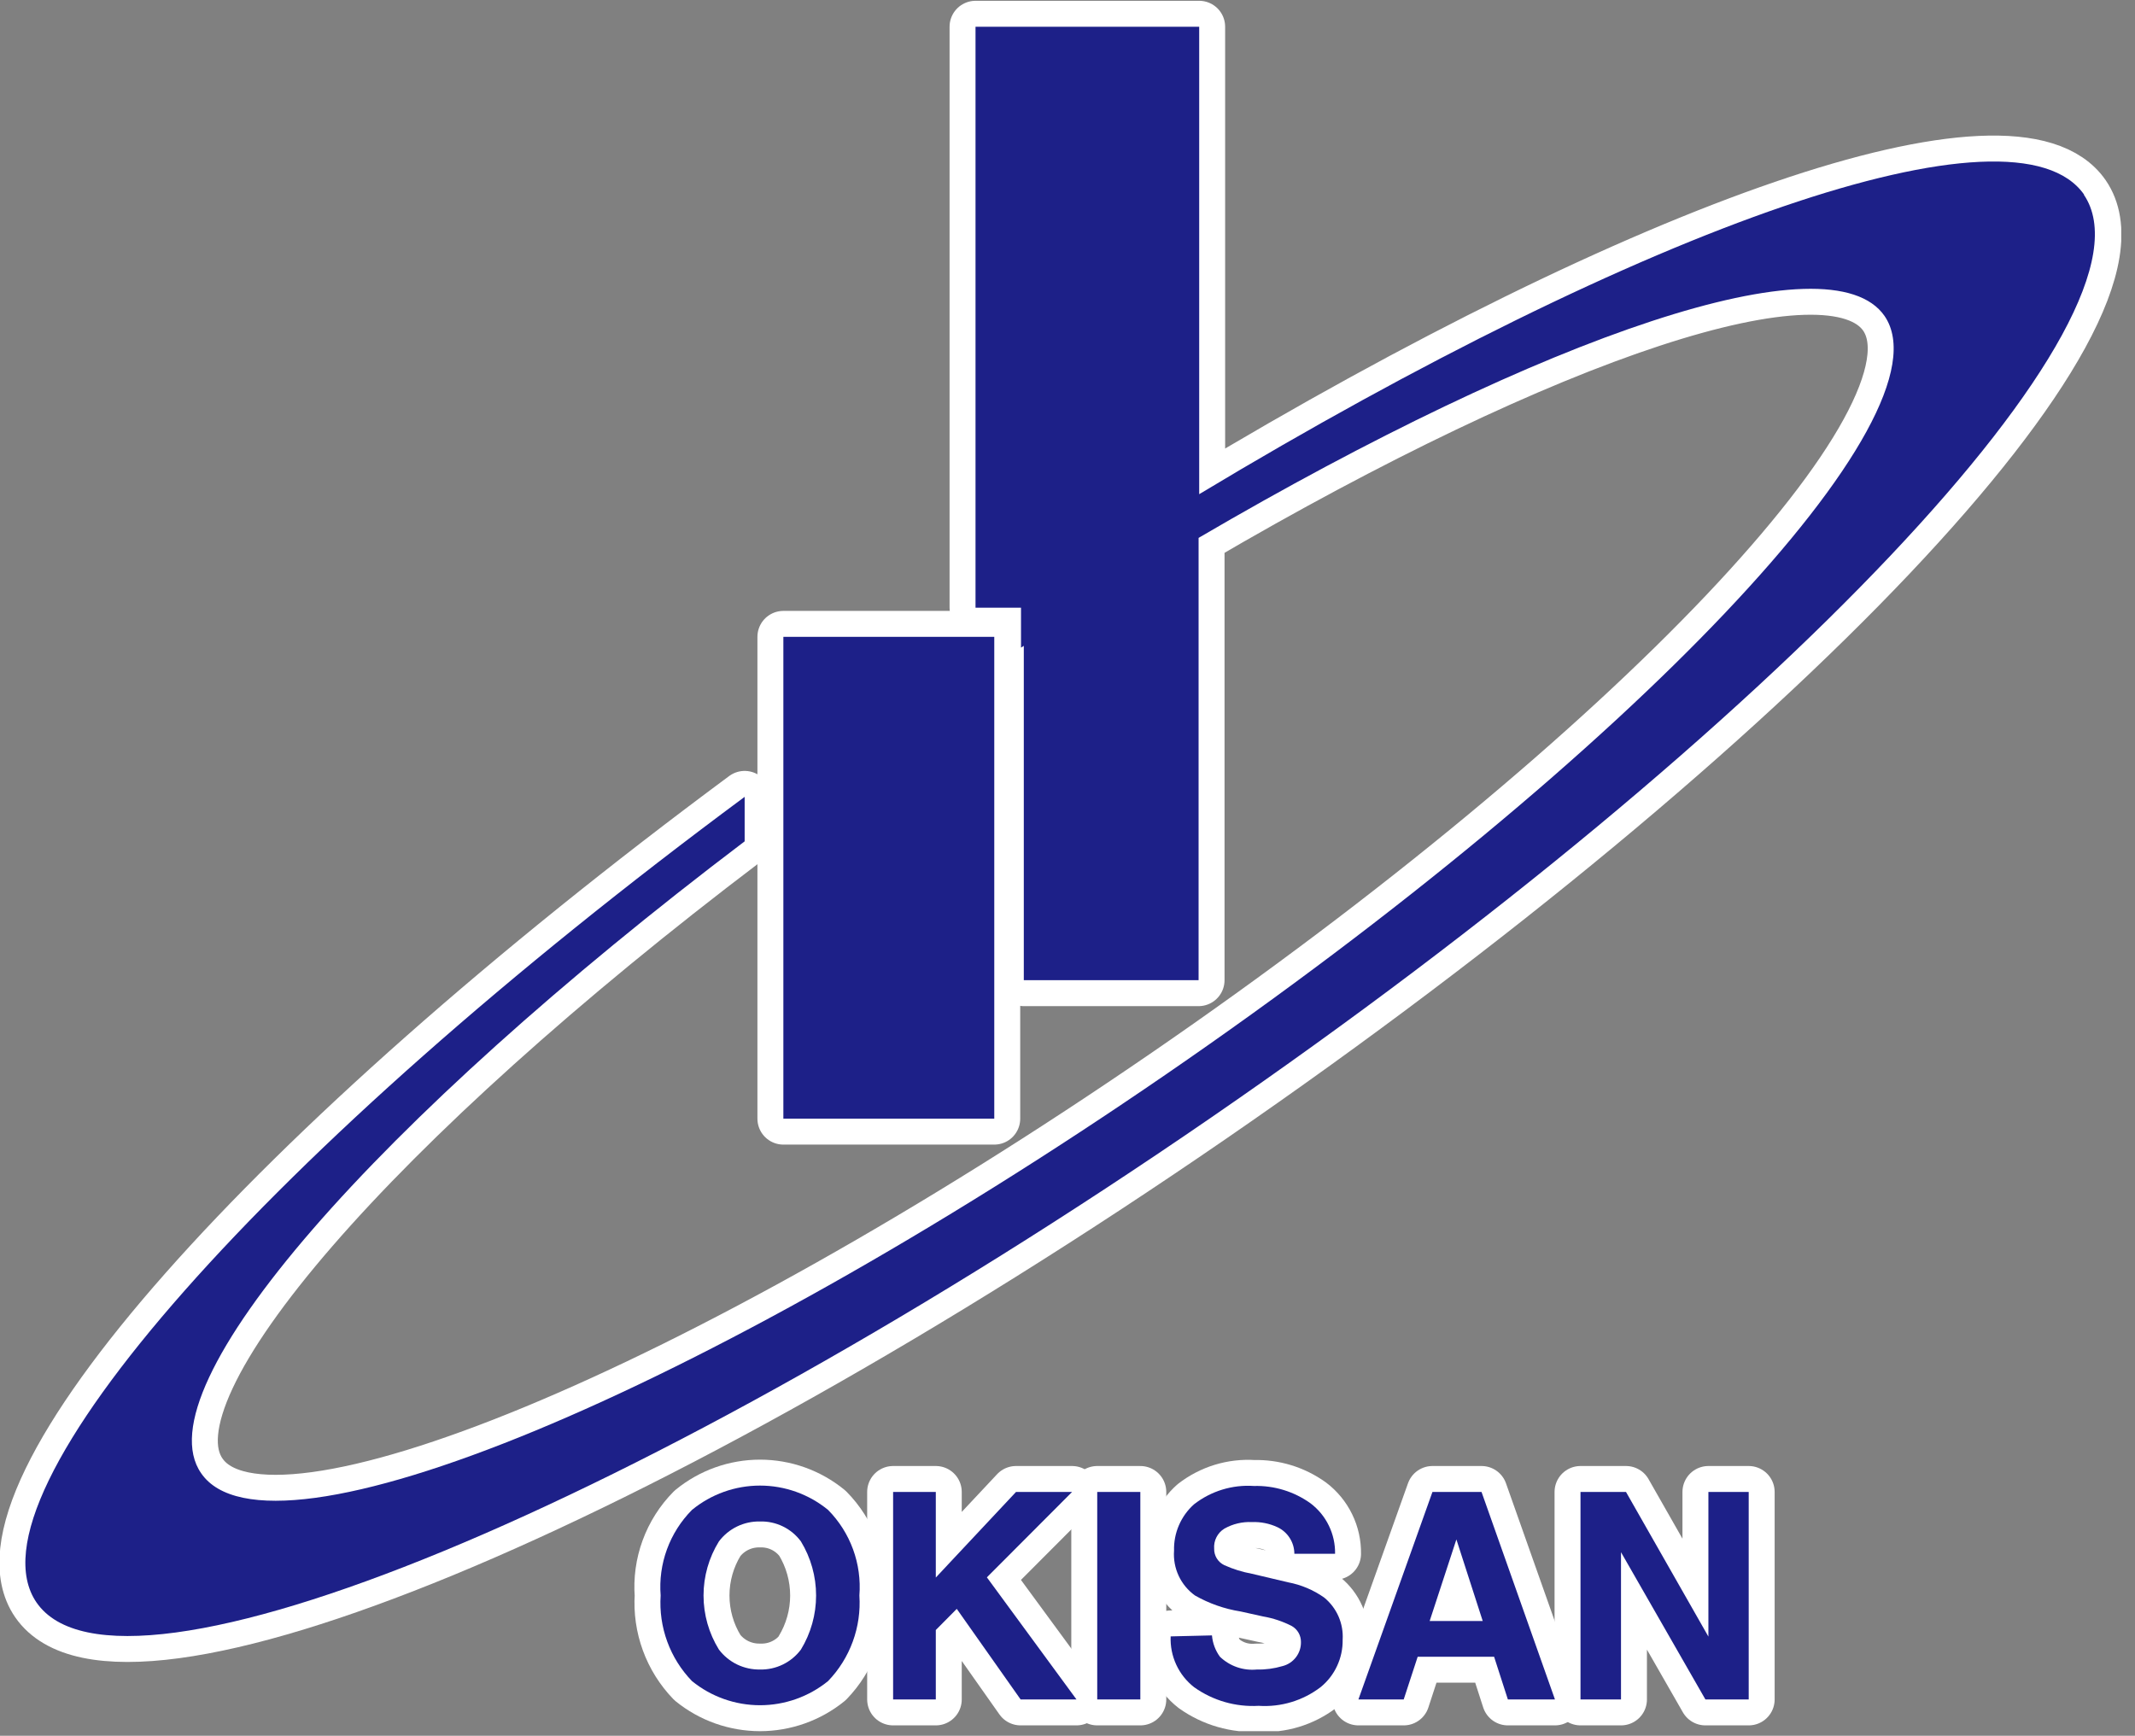 <svg width="107" height="87" viewBox="0 0 107 87" fill="none" xmlns="http://www.w3.org/2000/svg">
<rect x="0" y="0" width="107" height="87" fill="#808080" stroke="none"/>
<g clip-path="url(#clip0_57_800)">
<path d="M49.83 31.92H39.26V56.07H49.83V31.92Z" fill="#1D2088"/>
<path d="M104.46 9.77C101.01 4.77 82.46 11.31 60.1 24.77V1.34H48.89V30.46H51.17V32.46C51.219 32.434 51.266 32.404 51.31 32.37V49.13H60.07V26.96C77.49 16.76 91.73 11.9 94.45 15.84C97.86 20.84 81.74 37.84 58.45 53.84C35.16 69.84 13.5 78.84 10.08 73.84C7.08 69.53 18.9 56.12 37.32 42.17V39.94C13.55 57.55 -1.92 74.86 1.83 80.32C6.01 86.39 32.36 75.51 60.69 56.02C89.02 36.53 108.6 15.81 104.43 9.75" fill="#1D2088"/>
<path d="M41.5 84.26C40.535 85.043 39.331 85.47 38.09 85.47C36.848 85.47 35.644 85.043 34.68 84.26C34.133 83.694 33.711 83.02 33.441 82.281C33.17 81.542 33.058 80.755 33.11 79.97C33.048 79.184 33.156 78.394 33.427 77.654C33.698 76.914 34.125 76.24 34.68 75.68C35.641 74.892 36.846 74.461 38.09 74.461C39.333 74.461 40.538 74.892 41.5 75.68C42.054 76.24 42.481 76.914 42.752 77.654C43.023 78.394 43.131 79.184 43.07 79.97C43.122 80.755 43.009 81.542 42.738 82.281C42.468 83.02 42.046 83.694 41.5 84.26ZM40.14 82.68C40.637 81.864 40.9 80.926 40.9 79.97C40.9 79.014 40.637 78.076 40.14 77.26C39.904 76.94 39.594 76.682 39.237 76.508C38.88 76.334 38.487 76.249 38.09 76.26C37.691 76.251 37.297 76.338 36.939 76.511C36.581 76.685 36.269 76.942 36.03 77.26C35.526 78.074 35.259 79.013 35.259 79.97C35.259 80.927 35.526 81.866 36.03 82.68C36.27 82.997 36.582 83.253 36.94 83.427C37.298 83.6 37.692 83.687 38.09 83.68C38.486 83.689 38.879 83.603 39.236 83.428C39.592 83.255 39.902 82.998 40.14 82.68Z" fill="#1D2088"/>
<path d="M44.76 74.78H46.9V79.07L50.92 74.78H53.73L49.46 79.06L53.95 85.18H51.15L47.95 80.64L46.9 81.7V85.18H44.76V74.78Z" fill="#1D2088"/>
<path d="M57.15 74.78H54.99V85.18H57.15V74.78Z" fill="#1D2088"/>
<path d="M60.74 81.97C60.773 82.357 60.911 82.727 61.14 83.04C61.384 83.274 61.675 83.452 61.995 83.563C62.314 83.673 62.654 83.713 62.99 83.68C63.423 83.691 63.855 83.633 64.27 83.51C64.539 83.444 64.778 83.288 64.947 83.068C65.117 82.849 65.206 82.577 65.2 82.3C65.201 82.138 65.16 81.978 65.079 81.837C64.998 81.697 64.881 81.58 64.74 81.5C64.287 81.268 63.801 81.106 63.3 81.02L62.17 80.77C61.368 80.643 60.596 80.372 59.89 79.97C59.537 79.716 59.255 79.376 59.071 78.982C58.887 78.588 58.808 78.154 58.84 77.72C58.828 77.284 58.911 76.85 59.084 76.45C59.257 76.049 59.514 75.691 59.84 75.4C60.693 74.735 61.761 74.408 62.84 74.48C63.856 74.452 64.854 74.757 65.68 75.35C66.07 75.645 66.385 76.028 66.598 76.468C66.812 76.907 66.919 77.391 66.91 77.88H64.87C64.869 77.602 64.79 77.329 64.641 77.094C64.493 76.859 64.281 76.67 64.03 76.55C63.627 76.361 63.184 76.272 62.74 76.29C62.258 76.268 61.78 76.382 61.36 76.62C61.191 76.724 61.055 76.872 60.965 77.049C60.875 77.225 60.835 77.423 60.85 77.62C60.845 77.793 60.891 77.964 60.981 78.111C61.072 78.258 61.203 78.376 61.36 78.45C61.801 78.649 62.264 78.793 62.74 78.88L64.56 79.31C65.207 79.432 65.821 79.691 66.36 80.07C66.672 80.324 66.92 80.649 67.082 81.017C67.243 81.386 67.315 81.788 67.29 82.19C67.297 82.642 67.202 83.091 67.011 83.501C66.821 83.912 66.54 84.273 66.19 84.56C65.301 85.24 64.196 85.574 63.08 85.5C61.929 85.566 60.789 85.238 59.85 84.57C59.464 84.27 59.155 83.882 58.95 83.438C58.745 82.995 58.649 82.508 58.67 82.02L60.74 81.97Z" fill="#1D2088"/>
<path d="M71.79 74.78H74.25L77.93 85.18H75.57L74.88 83.04H71.05L70.35 85.18H68.08L71.79 74.78ZM71.65 81.25H74.31L72.99 77.16L71.65 81.25Z" fill="#1D2088"/>
<path d="M79.21 74.78H81.49L85.62 82.03V74.78H87.64V85.18H85.47L81.24 77.8V85.18H79.21V74.78Z" fill="#1D2088"/>
<path d="M49.83 31.92H39.26V56.07H49.83V31.92Z" stroke="white" stroke-width="2.6" stroke-linecap="round" stroke-linejoin="round"/>
<path d="M104.46 9.77C101.01 4.77 82.46 11.31 60.1 24.77V1.34H48.89V30.46H51.17V32.46C51.219 32.434 51.266 32.404 51.31 32.37V49.13H60.07V26.96C77.49 16.76 91.73 11.9 94.45 15.84C97.86 20.84 81.74 37.84 58.45 53.84C35.16 69.84 13.5 78.84 10.08 73.84C7.08 69.53 18.9 56.12 37.32 42.17V39.94C13.55 57.55 -1.92 74.86 1.83 80.32C6.01 86.39 32.36 75.51 60.69 56.02C89.02 36.53 108.63 15.83 104.46 9.77Z" stroke="white" stroke-width="2.6" stroke-linecap="round" stroke-linejoin="round"/>
<path d="M41.5 84.26C40.535 85.043 39.331 85.47 38.09 85.47C36.848 85.47 35.644 85.043 34.68 84.26C34.133 83.694 33.711 83.02 33.441 82.281C33.17 81.542 33.058 80.755 33.11 79.97C33.048 79.184 33.156 78.394 33.427 77.654C33.698 76.914 34.125 76.24 34.68 75.68C35.641 74.892 36.846 74.461 38.09 74.461C39.333 74.461 40.538 74.892 41.5 75.68C42.054 76.24 42.481 76.914 42.752 77.654C43.023 78.394 43.131 79.184 43.07 79.97C43.122 80.755 43.009 81.542 42.738 82.281C42.468 83.02 42.046 83.694 41.5 84.26ZM40.14 82.68C40.637 81.864 40.9 80.926 40.9 79.97C40.9 79.014 40.637 78.076 40.14 77.26C39.904 76.94 39.594 76.682 39.237 76.508C38.88 76.334 38.487 76.249 38.09 76.26C37.691 76.251 37.297 76.338 36.939 76.511C36.581 76.685 36.269 76.942 36.03 77.26C35.526 78.074 35.259 79.013 35.259 79.97C35.259 80.927 35.526 81.866 36.03 82.68C36.27 82.997 36.582 83.253 36.94 83.427C37.298 83.6 37.692 83.687 38.09 83.68C38.491 83.694 38.89 83.61 39.252 83.436C39.615 83.261 39.929 83.002 40.17 82.68H40.14Z" stroke="white" stroke-width="2.6" stroke-linecap="round" stroke-linejoin="round"/>
<path d="M44.76 74.78H46.9V79.07L50.92 74.78H53.73L49.46 79.06L53.95 85.18H51.15L47.95 80.64L46.9 81.7V85.18H44.76V74.78Z" stroke="white" stroke-width="2.6" stroke-linecap="round" stroke-linejoin="round"/>
<path d="M57.15 74.78H54.99V85.18H57.15V74.78Z" stroke="white" stroke-width="2.6" stroke-linecap="round" stroke-linejoin="round"/>
<path d="M60.74 81.97C60.773 82.357 60.911 82.727 61.14 83.04C61.384 83.274 61.675 83.452 61.995 83.563C62.314 83.673 62.654 83.713 62.99 83.68C63.423 83.691 63.855 83.633 64.27 83.51C64.539 83.444 64.778 83.288 64.947 83.068C65.117 82.849 65.206 82.577 65.2 82.3C65.201 82.138 65.16 81.978 65.079 81.837C64.998 81.697 64.881 81.58 64.74 81.5C64.287 81.268 63.801 81.106 63.3 81.02L62.17 80.77C61.368 80.643 60.596 80.372 59.89 79.97C59.537 79.716 59.255 79.376 59.071 78.982C58.887 78.588 58.808 78.154 58.84 77.72C58.828 77.284 58.911 76.85 59.084 76.45C59.257 76.049 59.514 75.691 59.84 75.4C60.693 74.735 61.761 74.408 62.84 74.48C63.856 74.452 64.854 74.757 65.68 75.35C66.07 75.645 66.385 76.028 66.598 76.468C66.812 76.907 66.919 77.391 66.91 77.88H64.87C64.869 77.602 64.79 77.329 64.641 77.094C64.493 76.859 64.281 76.67 64.03 76.55C63.627 76.361 63.184 76.272 62.74 76.29C62.258 76.268 61.78 76.382 61.36 76.62C61.191 76.724 61.055 76.872 60.965 77.049C60.875 77.225 60.835 77.423 60.85 77.62C60.845 77.793 60.891 77.964 60.981 78.111C61.072 78.258 61.203 78.376 61.36 78.45C61.801 78.649 62.264 78.793 62.74 78.88L64.56 79.31C65.207 79.432 65.821 79.691 66.36 80.07C66.672 80.324 66.92 80.649 67.082 81.017C67.243 81.386 67.315 81.788 67.29 82.19C67.297 82.642 67.202 83.091 67.011 83.501C66.821 83.912 66.54 84.273 66.19 84.56C65.301 85.24 64.196 85.574 63.08 85.5C61.929 85.566 60.789 85.238 59.85 84.57C59.464 84.27 59.155 83.882 58.95 83.438C58.745 82.995 58.649 82.508 58.67 82.02L60.74 81.97Z" stroke="white" stroke-width="2.6" stroke-linecap="round" stroke-linejoin="round"/>
<path d="M71.79 74.78H74.25L77.93 85.18H75.57L74.88 83.04H71.05L70.35 85.18H68.08L71.79 74.78ZM71.65 81.25H74.31L72.99 77.16L71.65 81.25Z" stroke="white" stroke-width="2.6" stroke-linecap="round" stroke-linejoin="round"/>
<path d="M79.21 74.78H81.49L85.62 82.03V74.78H87.64V85.18H85.47L81.24 77.8V85.18H79.21V74.78Z" stroke="white" stroke-width="2.6" stroke-linecap="round" stroke-linejoin="round"/>
<path d="M49.83 31.92H39.26V56.07H49.83V31.92Z" fill="#1D2088"/>
<path d="M104.46 9.77C101.01 4.77 82.46 11.31 60.1 24.77V1.34H48.89V30.46H51.17V32.46C51.219 32.434 51.266 32.404 51.31 32.37V49.13H60.07V26.96C77.49 16.76 91.73 11.9 94.45 15.84C97.86 20.84 81.74 37.84 58.45 53.84C35.16 69.84 13.5 78.84 10.08 73.84C7.08 69.53 18.9 56.12 37.32 42.17V39.94C13.55 57.55 -1.92 74.86 1.83 80.32C6.01 86.39 32.36 75.51 60.69 56.02C89.02 36.53 108.6 15.81 104.43 9.75" fill="#1D2088"/>
<path d="M41.5 84.26C40.535 85.043 39.331 85.47 38.09 85.47C36.848 85.47 35.644 85.043 34.68 84.26C34.133 83.694 33.711 83.02 33.441 82.281C33.17 81.542 33.058 80.755 33.11 79.97C33.048 79.184 33.156 78.394 33.427 77.654C33.698 76.914 34.125 76.24 34.68 75.68C35.641 74.892 36.846 74.461 38.09 74.461C39.333 74.461 40.538 74.892 41.5 75.68C42.054 76.24 42.481 76.914 42.752 77.654C43.023 78.394 43.131 79.184 43.07 79.97C43.122 80.755 43.009 81.542 42.738 82.281C42.468 83.02 42.046 83.694 41.5 84.26ZM40.14 82.68C40.637 81.864 40.9 80.926 40.9 79.97C40.9 79.014 40.637 78.076 40.14 77.26C39.904 76.94 39.594 76.682 39.237 76.508C38.88 76.334 38.487 76.249 38.09 76.26C37.691 76.251 37.297 76.338 36.939 76.511C36.581 76.685 36.269 76.942 36.03 77.26C35.526 78.074 35.259 79.013 35.259 79.97C35.259 80.927 35.526 81.866 36.03 82.68C36.27 82.997 36.582 83.253 36.94 83.427C37.298 83.6 37.692 83.687 38.09 83.68C38.486 83.689 38.879 83.603 39.236 83.428C39.592 83.255 39.902 82.998 40.14 82.68Z" fill="#1D2088"/>
<path d="M44.76 74.78H46.9V79.07L50.92 74.78H53.73L49.46 79.06L53.95 85.18H51.15L47.95 80.64L46.9 81.7V85.18H44.76V74.78Z" fill="#1D2088"/>
<path d="M57.15 74.78H54.99V85.18H57.15V74.78Z" fill="#1D2088"/>
<path d="M60.74 81.97C60.773 82.357 60.911 82.727 61.14 83.04C61.384 83.274 61.675 83.452 61.995 83.563C62.314 83.673 62.654 83.713 62.99 83.68C63.423 83.691 63.855 83.633 64.27 83.51C64.539 83.444 64.778 83.288 64.947 83.068C65.117 82.849 65.206 82.577 65.2 82.3C65.201 82.138 65.16 81.978 65.079 81.837C64.998 81.697 64.881 81.58 64.74 81.5C64.287 81.268 63.801 81.106 63.3 81.02L62.17 80.77C61.368 80.643 60.596 80.372 59.89 79.97C59.537 79.716 59.255 79.376 59.071 78.982C58.887 78.588 58.808 78.154 58.84 77.72C58.828 77.284 58.911 76.85 59.084 76.45C59.257 76.049 59.514 75.691 59.84 75.4C60.693 74.735 61.761 74.408 62.84 74.48C63.856 74.452 64.854 74.757 65.68 75.35C66.07 75.645 66.385 76.028 66.598 76.468C66.812 76.907 66.919 77.391 66.91 77.88H64.87C64.869 77.602 64.79 77.329 64.641 77.094C64.493 76.859 64.281 76.67 64.03 76.55C63.627 76.361 63.184 76.272 62.74 76.29C62.258 76.268 61.78 76.382 61.36 76.62C61.191 76.724 61.055 76.872 60.965 77.049C60.875 77.225 60.835 77.423 60.85 77.62C60.845 77.793 60.891 77.964 60.981 78.111C61.072 78.258 61.203 78.376 61.36 78.45C61.801 78.649 62.264 78.793 62.74 78.88L64.56 79.31C65.207 79.432 65.821 79.691 66.36 80.07C66.672 80.324 66.92 80.649 67.082 81.017C67.243 81.386 67.315 81.788 67.29 82.19C67.297 82.642 67.202 83.091 67.011 83.501C66.821 83.912 66.54 84.273 66.19 84.56C65.301 85.24 64.196 85.574 63.08 85.5C61.929 85.566 60.789 85.238 59.85 84.57C59.464 84.27 59.155 83.882 58.95 83.438C58.745 82.995 58.649 82.508 58.67 82.02L60.74 81.97Z" fill="#1D2088"/>
<path d="M71.79 74.78H74.25L77.93 85.18H75.57L74.88 83.04H71.05L70.35 85.18H68.08L71.79 74.78ZM71.65 81.25H74.31L72.99 77.16L71.65 81.25Z" fill="#1D2088"/>
<path d="M79.21 74.78H81.49L85.62 82.03V74.78H87.64V85.18H85.47L81.24 77.8V85.18H79.21V74.78Z" fill="#1D2088"/>
</g>
<defs>
<clipPath id="clip0_57_800">
<rect width="106.31" height="86.77" fill="white"/>
</clipPath>
</defs>
</svg>
